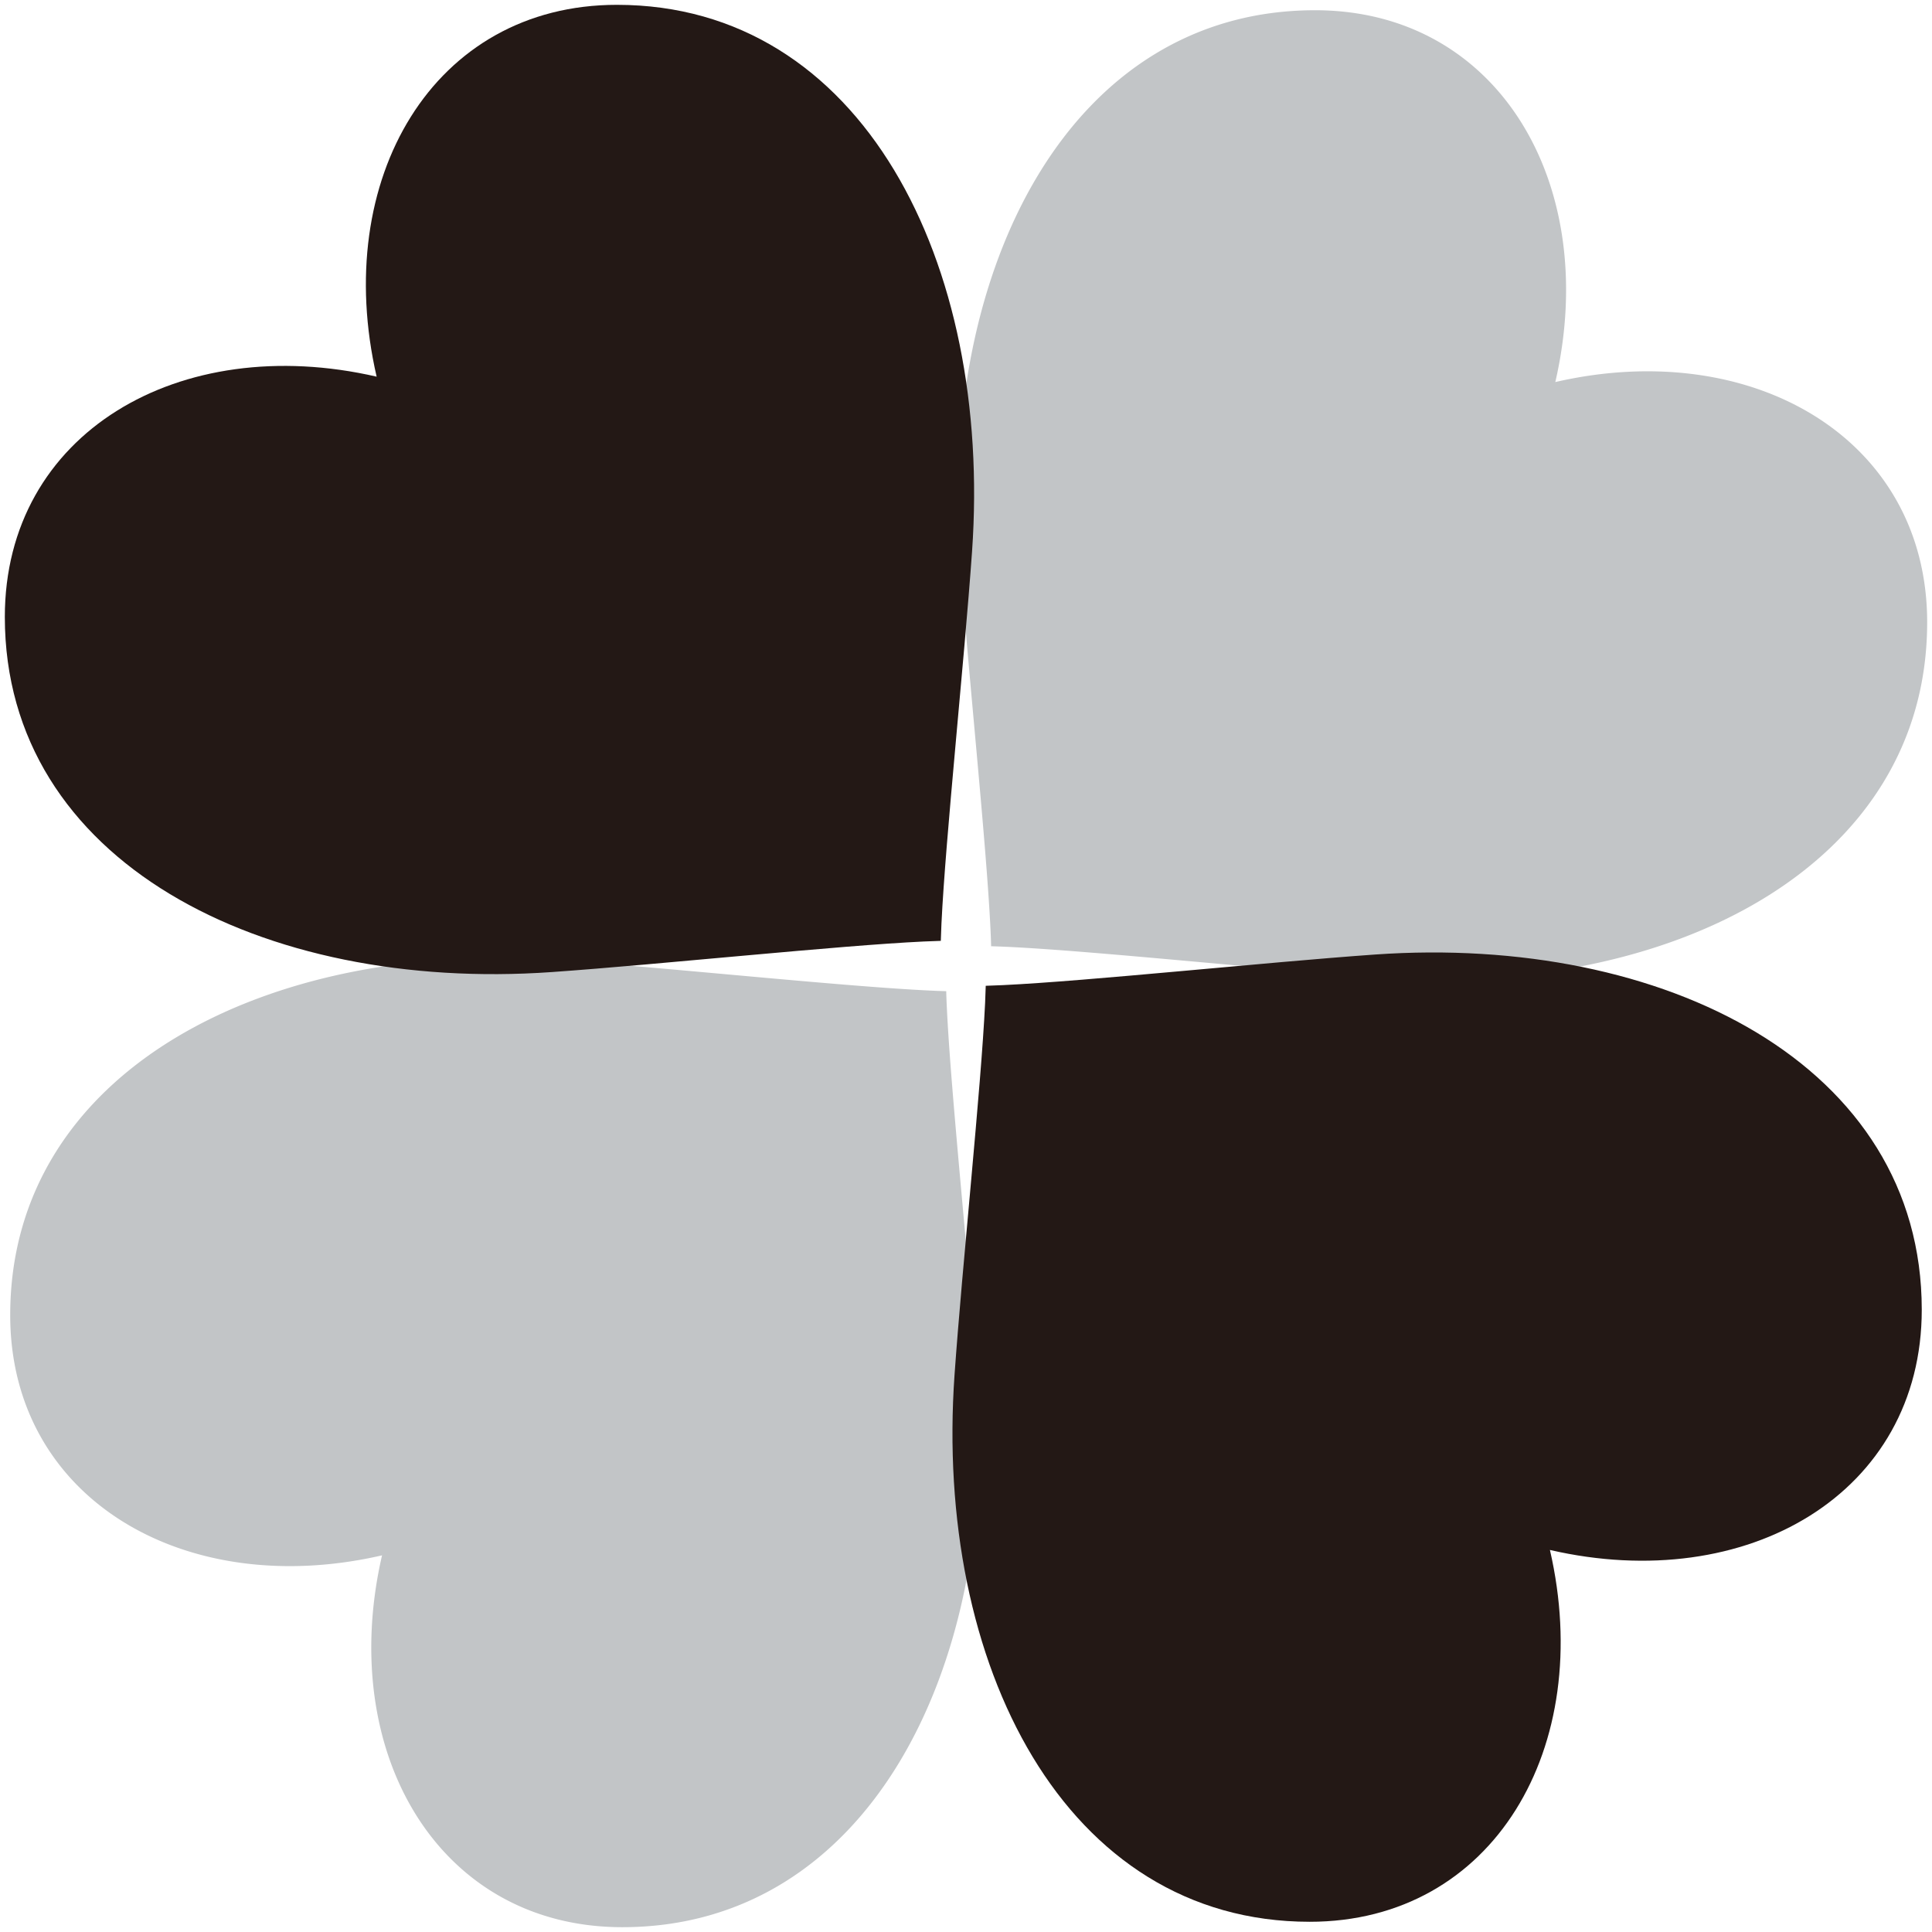 <svg xmlns="http://www.w3.org/2000/svg" viewBox="0 0 799.993 800"><path d="M797.993 257.706c.013-76.082-72.337-118.323-153.976-99.504C662.848 76.556 620.608 4.226 544.52 4.239 443.105 4.247 389.064 110.9 397.472 230.643c3.267 46.136 10.973 118.427 12.664 154.1.125 2.553.216 4.917.263 7.072 2.16.058 4.53.151 7.085.268 35.66 1.695 107.957 9.397 154.093 12.67 119.729 8.409 226.39-45.638 226.416-147.047zM404.741 571.59c-3.268-46.137-10.975-118.427-12.665-154.1-.13-2.553-.223-4.918-.268-7.065a290.679 290.679 0 01-7.085-.277c-35.661-1.688-107.957-9.395-154.094-12.663C110.9 389.072 4.233 443.118 4.226 544.534c-.013 76.088 72.315 118.33 153.969 99.497C139.37 725.679 181.611 798.014 257.698 798c101.403-.019 155.449-106.68 147.043-226.41z" fill="#c2c5c7"/><path d="M542.287 795.761c76.088.02 118.316-72.316 99.497-153.962 81.654 18.826 153.99-23.402 153.97-99.504-.013-101.402-106.667-155.443-226.41-147.048-46.136 3.274-118.421 10.975-154.094 12.67-2.555.125-4.917.211-7.079.275-.052 2.155-.15 4.519-.261 7.072-1.697 35.667-9.403 107.957-12.664 154.08-8.415 119.757 45.633 226.398 147.041 226.417zM228.403 402.515c46.137-3.267 118.427-10.975 154.094-12.664 2.547-.125 4.918-.21 7.071-.268.066-2.149.145-4.526.263-7.08 1.701-35.666 9.402-107.957 12.67-154.1C410.908 108.667 356.868 2.013 255.458 2c-76.094-.013-118.321 72.323-99.502 153.969C74.308 137.15 1.987 179.378 2 255.467c.012 101.415 106.66 155.456 226.403 147.048z" fill="#231815"/></svg>